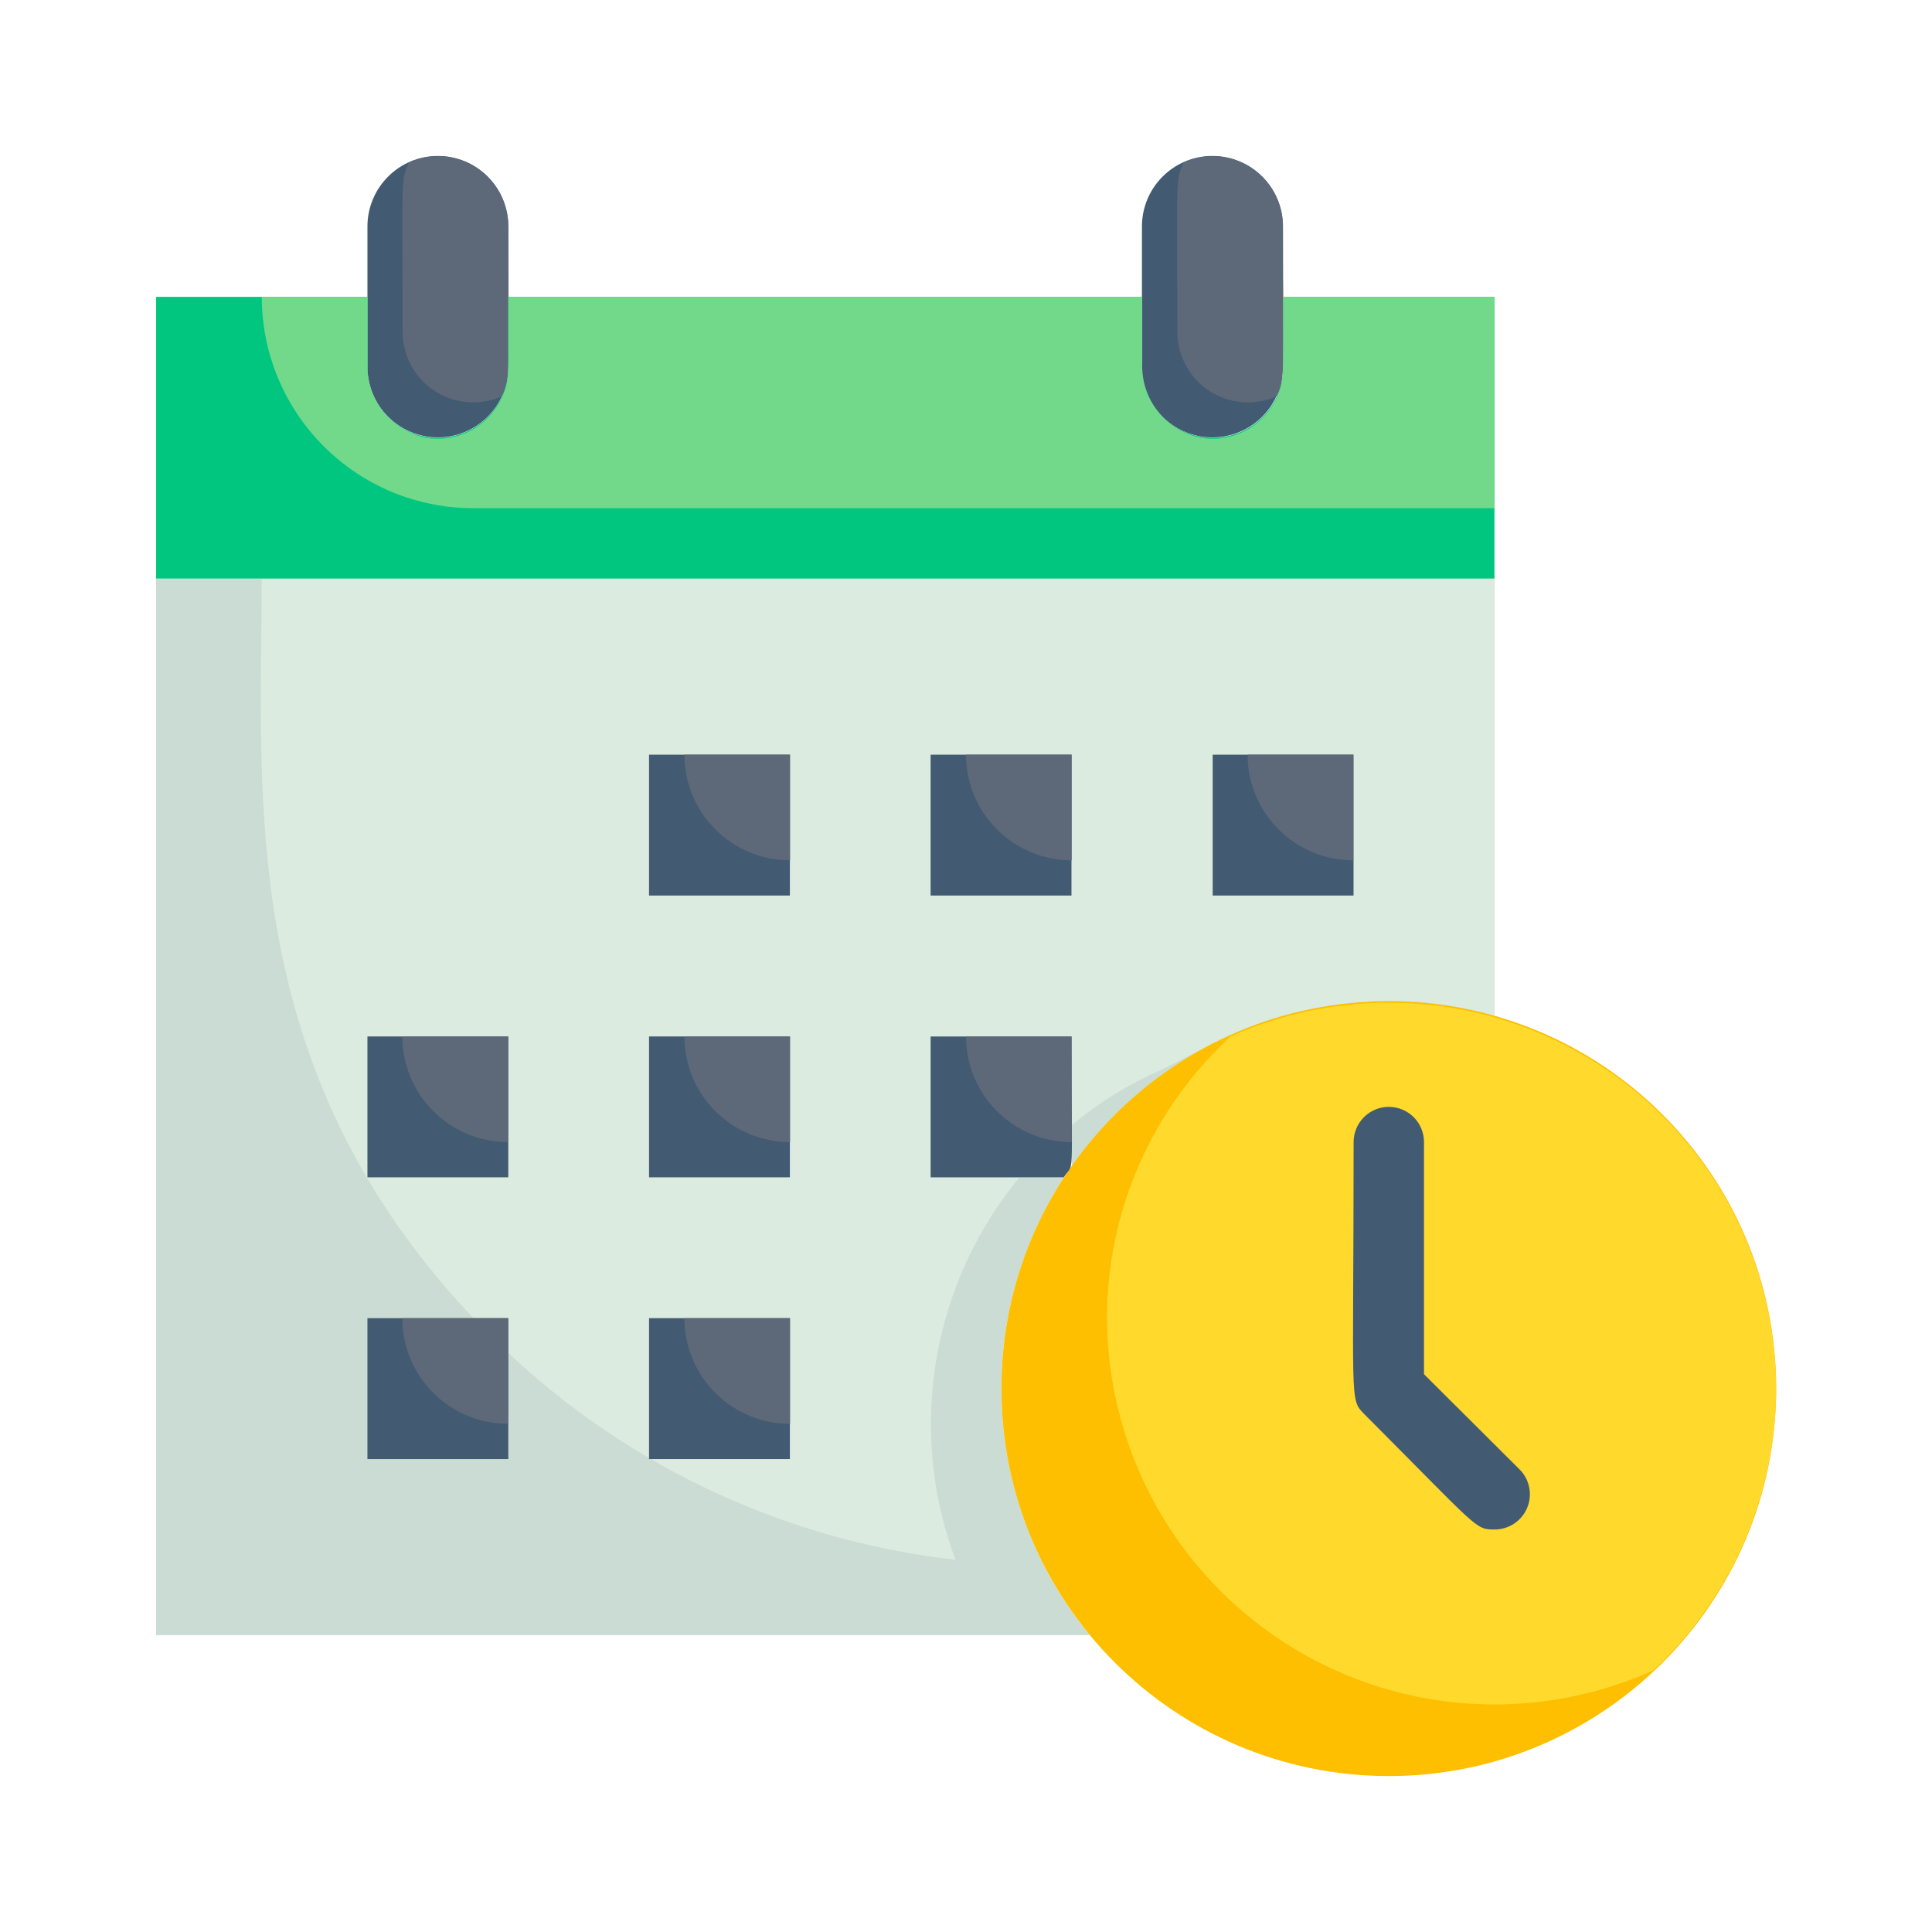 <svg width="32" height="32" viewBox="0 0 32 32" fill="none" xmlns="http://www.w3.org/2000/svg">
<g clip-path="url(#clip0_9294_91297)">
<path d="M24.753 9.583V16.828C23.472 16.465 22.111 16.51 20.857 16.955C19.602 17.4 18.518 18.224 17.753 19.313V17.167H15.419V19.5H17.624C16.879 20.645 16.518 21.998 16.595 23.361C16.671 24.725 17.181 26.029 18.05 27.083H2.586V9.583H24.753Z" fill="#CADCD4"/>
<path d="M24.751 9.583V16.828C21.974 16.012 19.921 17.412 19.215 17.727C18.687 17.961 18.194 18.267 17.751 18.637V17.167H15.417V19.5H16.887C16.169 20.37 15.693 21.413 15.507 22.525C15.32 23.637 15.43 24.779 15.826 25.835C12.913 25.506 10.198 24.198 8.126 22.125C3.885 17.884 4.334 13.317 4.334 9.583H24.751Z" fill="#DBEBDF"/>
<path d="M8.419 3.75C8.419 6.2 8.46 6.264 8.314 6.562C8.204 6.804 8.014 7.001 7.777 7.12C7.539 7.24 7.268 7.275 7.008 7.219C6.748 7.163 6.515 7.02 6.347 6.813C6.179 6.607 6.087 6.349 6.086 6.083V3.75C6.086 3.441 6.209 3.144 6.428 2.925C6.646 2.706 6.943 2.583 7.253 2.583C7.562 2.583 7.859 2.706 8.078 2.925C8.296 3.144 8.419 3.441 8.419 3.75Z" fill="#425B72"/>
<path d="M8.419 3.75C8.419 6.2 8.46 6.264 8.314 6.562C8.137 6.642 7.942 6.676 7.748 6.661C7.554 6.646 7.367 6.583 7.203 6.478C7.04 6.372 6.905 6.228 6.812 6.057C6.719 5.886 6.67 5.695 6.669 5.5C6.669 3.05 6.628 2.986 6.774 2.689C6.952 2.609 7.146 2.575 7.34 2.589C7.535 2.604 7.722 2.667 7.885 2.772C8.049 2.878 8.183 3.023 8.277 3.193C8.37 3.364 8.419 3.556 8.419 3.75Z" fill="#5D6978"/>
<path d="M24.753 4.917V9.583H2.586V4.917H6.086V6.083C6.086 6.393 6.209 6.689 6.428 6.908C6.646 7.127 6.943 7.25 7.253 7.25C7.562 7.25 7.859 7.127 8.078 6.908C8.296 6.689 8.419 6.393 8.419 6.083V4.917H18.919V6.083C18.919 6.393 19.042 6.689 19.261 6.908C19.48 7.127 19.776 7.25 20.086 7.25C20.395 7.25 20.692 7.127 20.911 6.908C21.13 6.689 21.253 6.393 21.253 6.083V4.917H24.753Z" fill="#00C67F"/>
<path d="M21.247 3.75C21.247 6.2 21.288 6.264 21.142 6.562C21.032 6.804 20.843 7.001 20.605 7.12C20.367 7.24 20.096 7.275 19.836 7.219C19.576 7.163 19.343 7.02 19.175 6.813C19.007 6.607 18.915 6.349 18.914 6.083V3.75C18.914 3.441 19.037 3.144 19.256 2.925C19.475 2.706 19.771 2.583 20.081 2.583C20.39 2.583 20.687 2.706 20.906 2.925C21.125 3.144 21.247 3.441 21.247 3.75Z" fill="#425B72"/>
<path d="M21.251 3.75C21.251 6.2 21.292 6.264 21.146 6.562C20.969 6.642 20.774 6.676 20.58 6.661C20.386 6.646 20.199 6.583 20.035 6.478C19.872 6.372 19.737 6.228 19.644 6.057C19.551 5.886 19.502 5.695 19.501 5.5C19.501 3.05 19.46 2.986 19.606 2.689C19.784 2.609 19.979 2.575 20.172 2.589C20.366 2.604 20.554 2.667 20.717 2.772C20.881 2.878 21.015 3.023 21.109 3.193C21.202 3.364 21.251 3.556 21.251 3.75Z" fill="#5D6978"/>
<path d="M23.003 29.417C26.546 29.417 29.419 26.544 29.419 23C29.419 19.456 26.546 16.583 23.003 16.583C19.459 16.583 16.586 19.456 16.586 23C16.586 26.544 19.459 29.417 23.003 29.417Z" fill="#FDBF00"/>
<path d="M29.419 23C29.416 23.876 29.234 24.741 28.884 25.544C28.534 26.346 28.023 27.069 27.383 27.667C26.408 28.105 25.338 28.293 24.271 28.213C23.204 28.133 22.175 27.787 21.276 27.207C20.376 26.627 19.637 25.832 19.123 24.894C18.61 23.955 18.339 22.903 18.336 21.833C18.335 20.956 18.517 20.088 18.87 19.285C19.222 18.482 19.738 17.76 20.383 17.167C21.359 16.731 22.427 16.545 23.492 16.627C24.558 16.708 25.585 17.054 26.483 17.634C27.38 18.213 28.119 19.007 28.632 19.944C29.145 20.881 29.415 21.932 29.419 23Z" fill="#FFDA2D"/>
<path d="M13.083 12.5H10.75V14.833H13.083V12.5Z" fill="#425B72"/>
<path d="M13.086 12.5V14.25C12.622 14.25 12.177 14.066 11.848 13.737C11.52 13.409 11.336 12.964 11.336 12.5H13.086Z" fill="#5D6978"/>
<path d="M17.747 12.5H15.414V14.833H17.747V12.5Z" fill="#425B72"/>
<path d="M17.75 12.5V14.25C17.286 14.25 16.841 14.066 16.513 13.737C16.184 13.409 16 12.964 16 12.5H17.75Z" fill="#5D6978"/>
<path d="M22.419 12.5H20.086V14.833H22.419V12.5Z" fill="#425B72"/>
<path d="M22.414 12.5V14.25C21.95 14.25 21.505 14.066 21.177 13.737C20.848 13.409 20.664 12.964 20.664 12.5H22.414Z" fill="#5D6978"/>
<path d="M8.419 17.167H6.086V19.5H8.419V17.167Z" fill="#425B72"/>
<path d="M8.414 17.167V18.917C7.95 18.917 7.505 18.732 7.177 18.404C6.848 18.076 6.664 17.631 6.664 17.167H8.414Z" fill="#5D6978"/>
<path d="M13.083 17.167H10.75V19.5H13.083V17.167Z" fill="#425B72"/>
<path d="M13.086 17.167V18.917C12.622 18.917 12.177 18.732 11.848 18.404C11.52 18.076 11.336 17.631 11.336 17.167H13.086Z" fill="#5D6978"/>
<path d="M17.747 17.167C17.747 19.663 17.8 19.22 17.619 19.5H15.414V17.167H17.747Z" fill="#425B72"/>
<path d="M17.75 17.167V18.917C17.286 18.917 16.841 18.732 16.513 18.404C16.184 18.076 16 17.631 16 17.167H17.75Z" fill="#5D6978"/>
<path d="M8.419 21.833H6.086V24.167H8.419V21.833Z" fill="#425B72"/>
<path d="M8.414 21.833V23.583C7.95 23.583 7.505 23.399 7.177 23.071C6.848 22.743 6.664 22.297 6.664 21.833H8.414Z" fill="#5D6978"/>
<path d="M13.083 21.833H10.75V24.167H13.083V21.833Z" fill="#425B72"/>
<path d="M13.086 21.833V23.583C12.622 23.583 12.177 23.399 11.848 23.071C11.52 22.743 11.336 22.297 11.336 21.833H13.086Z" fill="#5D6978"/>
<path d="M24.753 25.333C24.432 25.333 24.502 25.333 22.589 23.414C22.35 23.169 22.42 23.245 22.42 18.917C22.42 18.762 22.481 18.614 22.591 18.504C22.7 18.395 22.848 18.333 23.003 18.333C23.158 18.333 23.306 18.395 23.416 18.504C23.525 18.614 23.586 18.762 23.586 18.917V22.761L25.167 24.336C25.25 24.418 25.306 24.522 25.328 24.635C25.351 24.749 25.34 24.867 25.295 24.974C25.251 25.081 25.175 25.172 25.079 25.236C24.982 25.3 24.869 25.334 24.753 25.333Z" fill="#425B72"/>
<path d="M24.753 4.917V8.417H7.836C6.908 8.417 6.017 8.048 5.361 7.391C4.705 6.735 4.336 5.845 4.336 4.917H6.086V6.013C6.073 6.301 6.164 6.584 6.342 6.811C6.519 7.037 6.772 7.193 7.054 7.25C7.223 7.279 7.397 7.271 7.562 7.225C7.727 7.18 7.88 7.099 8.011 6.987C8.141 6.876 8.245 6.737 8.316 6.581C8.386 6.425 8.422 6.255 8.419 6.083V4.917H18.919V6.013C18.907 6.301 18.997 6.584 19.175 6.811C19.352 7.037 19.605 7.193 19.888 7.25C20.056 7.279 20.23 7.271 20.395 7.225C20.561 7.18 20.714 7.099 20.844 6.987C20.974 6.876 21.079 6.737 21.149 6.581C21.22 6.425 21.255 6.255 21.253 6.083V4.917H24.753Z" fill="#72D98B"/>
</g>
<defs>
<clipPath id="clip0_9294_91297">
<rect width="28" height="28" fill="white" transform="translate(2 2)"/>
</clipPath>
</defs>
</svg>
